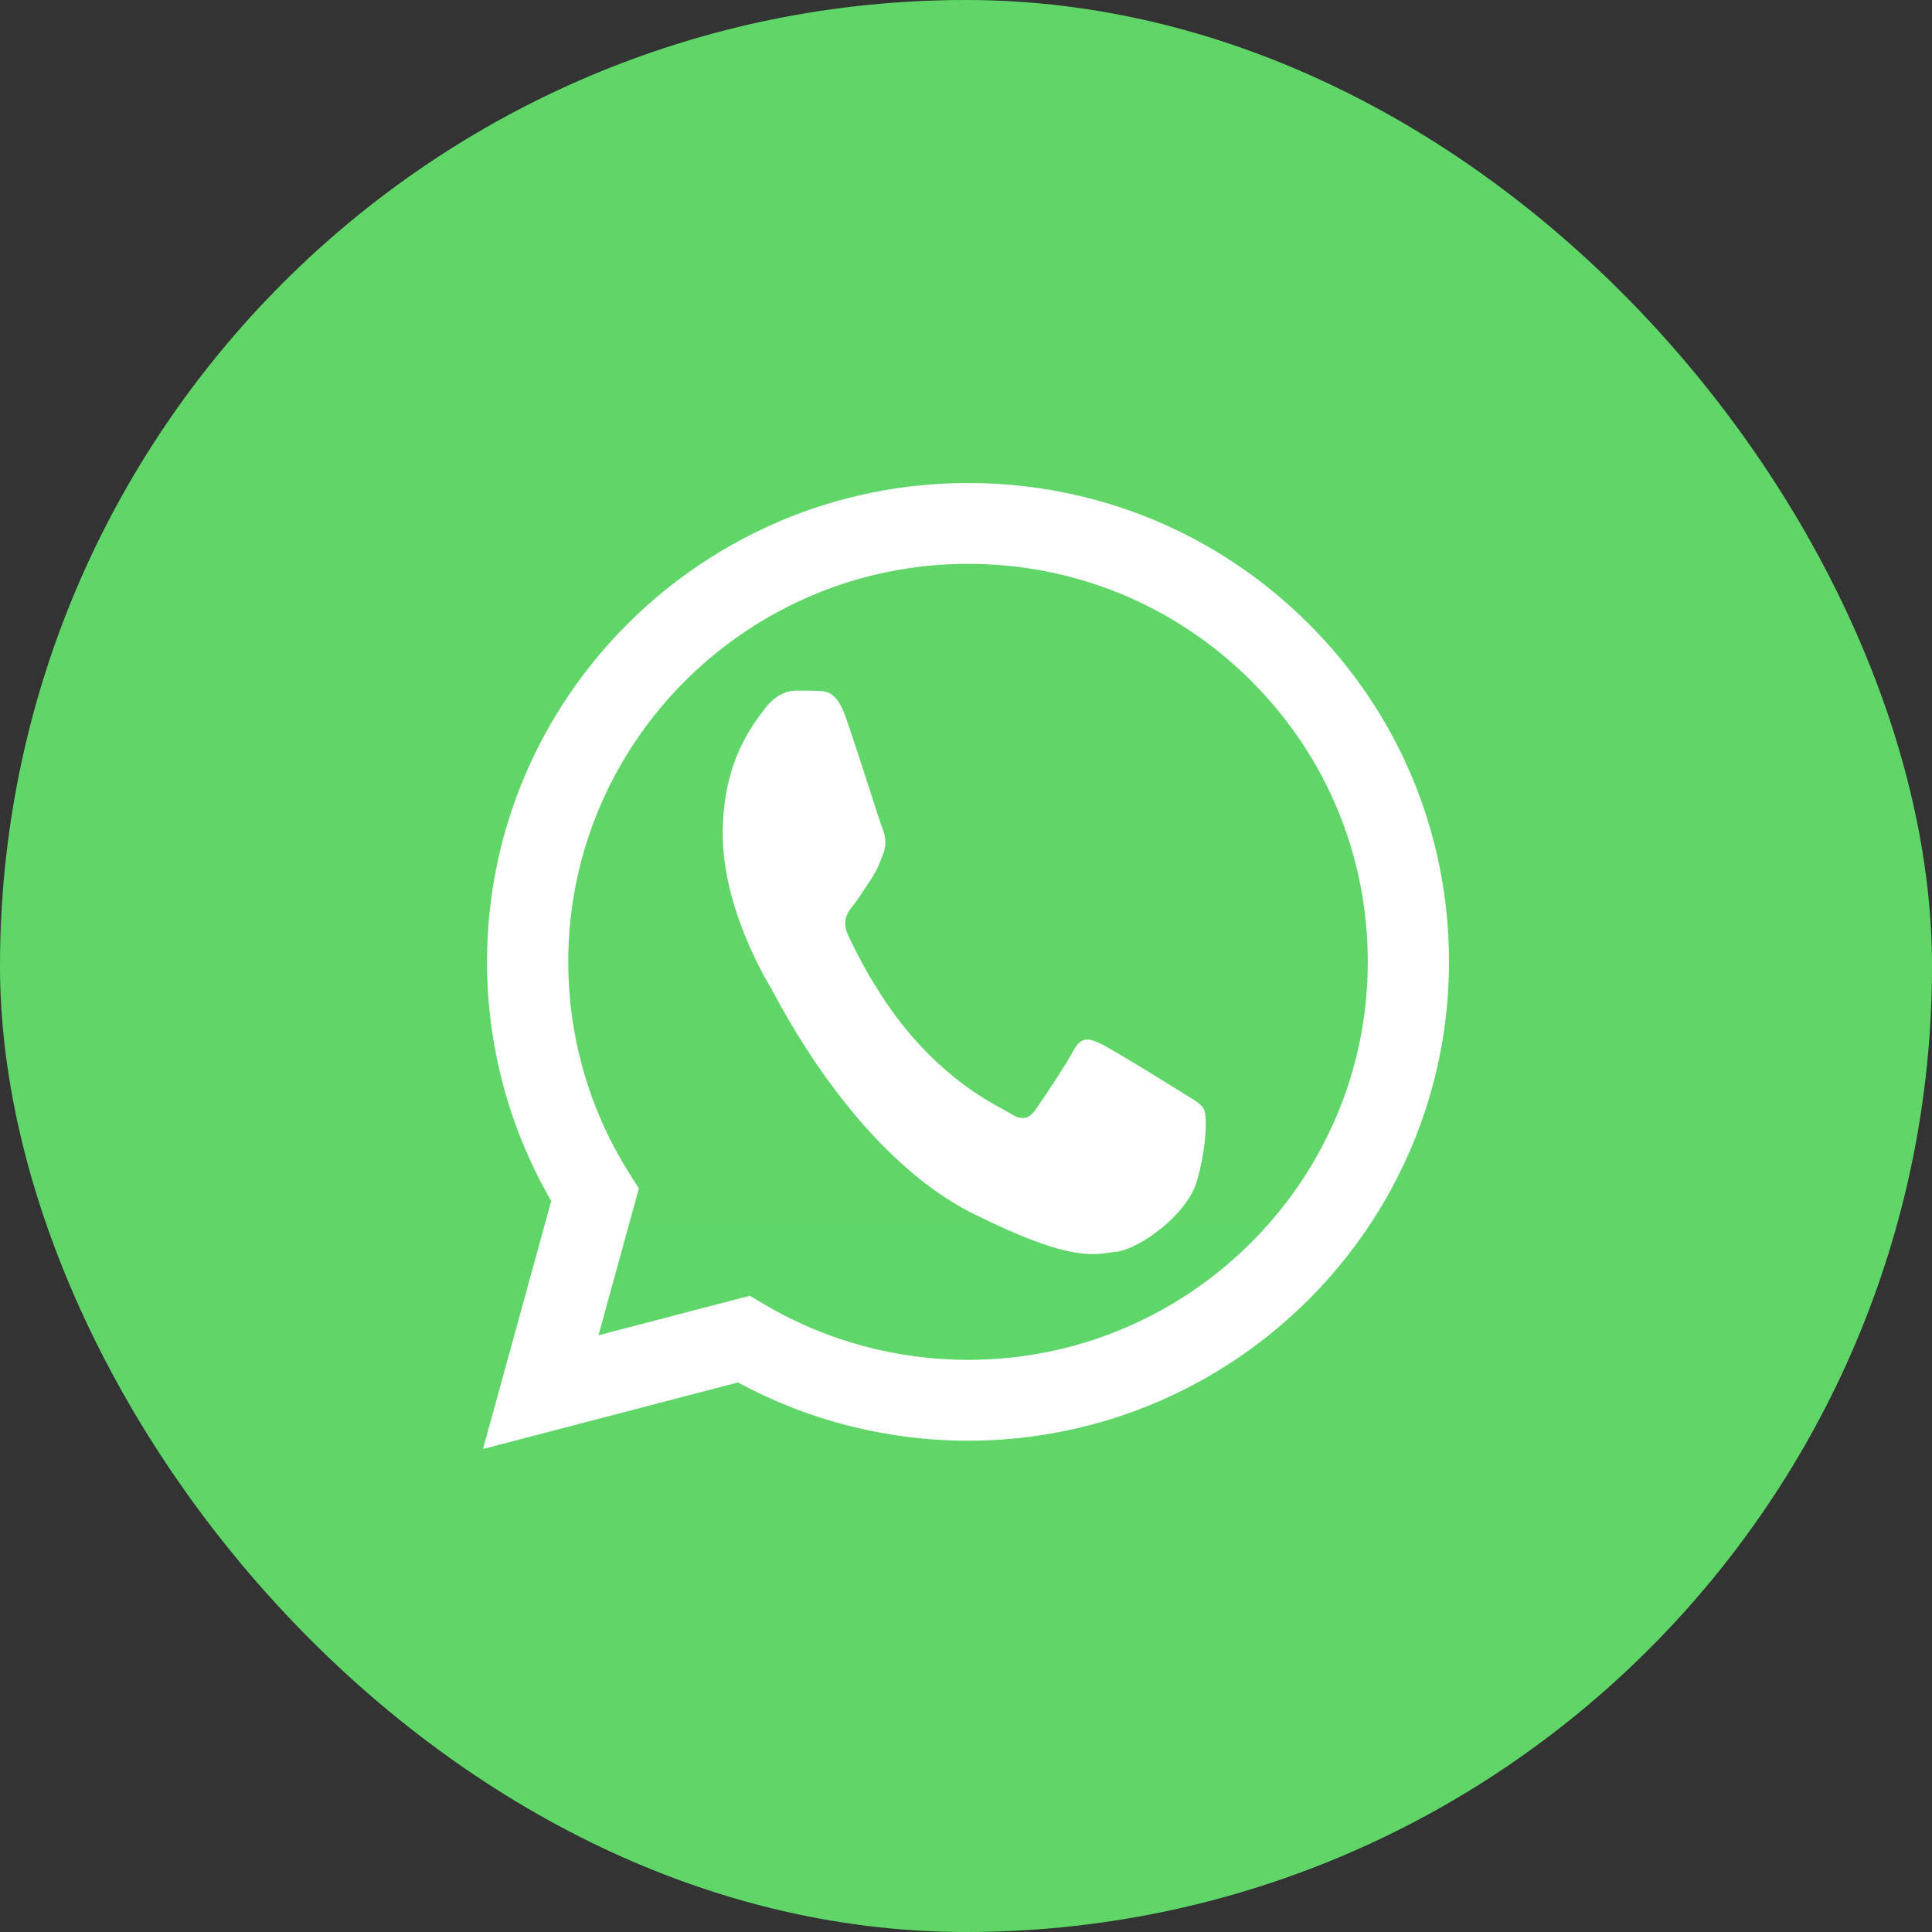 <svg width="120" height="120" viewBox="0 0 120 120" fill="none" xmlns="http://www.w3.org/2000/svg">
<rect x="0" y="0" width="120" height="120" fill="#333333" stroke="none"/>
<rect width="120" height="120" rx="60" fill="#60D669"/>
<path d="M30.25 59.73C30.249 64.969 31.624 70.085 34.239 74.594L30 90L45.837 85.866C50.218 88.24 55.126 89.484 60.113 89.484H60.126C76.591 89.484 89.993 76.147 90 59.753C90.003 51.809 86.898 44.339 81.258 38.719C75.618 33.1 68.117 30.004 60.125 30C43.659 30 30.257 43.337 30.25 59.73" fill="url(#paint0_linear_234_141)"/>
<path d="M30.251 59.73C30.249 64.97 31.624 70.085 34.238 74.594L30 90L45.837 85.866C50.2 88.235 55.114 89.483 60.113 89.485H60.126C76.59 89.485 89.993 76.146 90 59.754C90.003 51.809 86.898 44.339 81.258 38.719C75.617 33.1 68.117 30.003 60.126 30C43.658 30 30.257 43.337 30.251 59.73ZM39.682 73.817L39.091 72.883C36.605 68.948 35.293 64.401 35.295 59.732C35.3 46.106 46.439 35.021 60.135 35.021C66.768 35.024 73.001 37.598 77.69 42.269C82.378 46.939 84.958 53.148 84.956 59.752C84.95 73.377 73.811 84.464 60.126 84.464H60.116C55.66 84.462 51.289 83.27 47.478 81.019L46.571 80.483L37.173 82.936L39.682 73.817V73.817Z" fill="url(#paint1_linear_234_141)"/>
<path d="M52.518 44.52C51.965 42.974 51.383 42.942 50.857 42.915C50.427 42.892 49.935 42.894 49.443 42.894C48.95 42.894 48.151 43.127 47.475 44.055C46.798 44.984 44.891 47.23 44.891 51.799C44.891 56.367 47.536 60.782 47.905 61.402C48.274 62.021 53.011 71.695 60.514 75.417C66.749 78.51 68.018 77.895 69.371 77.74C70.724 77.585 73.738 75.494 74.353 73.326C74.968 71.158 74.968 69.3 74.784 68.912C74.599 68.525 74.107 68.292 73.369 67.828C72.63 67.364 69.002 65.117 68.325 64.808C67.648 64.498 67.156 64.343 66.664 65.273C66.172 66.201 64.758 68.292 64.328 68.912C63.897 69.532 63.466 69.609 62.728 69.145C61.99 68.679 59.613 67.7 56.792 64.537C54.598 62.076 53.117 59.036 52.686 58.107C52.256 57.179 52.64 56.675 53.01 56.213C53.342 55.797 53.749 55.129 54.118 54.587C54.486 54.044 54.609 53.657 54.855 53.038C55.101 52.418 54.978 51.876 54.794 51.412C54.609 50.947 53.175 46.355 52.518 44.52Z" fill="white"/>
<defs>
<linearGradient id="paint0_linear_234_141" x1="3030" y1="6030" x2="3030" y2="30" gradientUnits="userSpaceOnUse">
<stop stop-color="#1FAF38"/>
<stop offset="1" stop-color="#60D669"/>
</linearGradient>
<linearGradient id="paint1_linear_234_141" x1="3030" y1="6030" x2="3030" y2="30" gradientUnits="userSpaceOnUse">
<stop stop-color="#F9F9F9"/>
<stop offset="1" stop-color="white"/>
</linearGradient>
</defs>
</svg>
